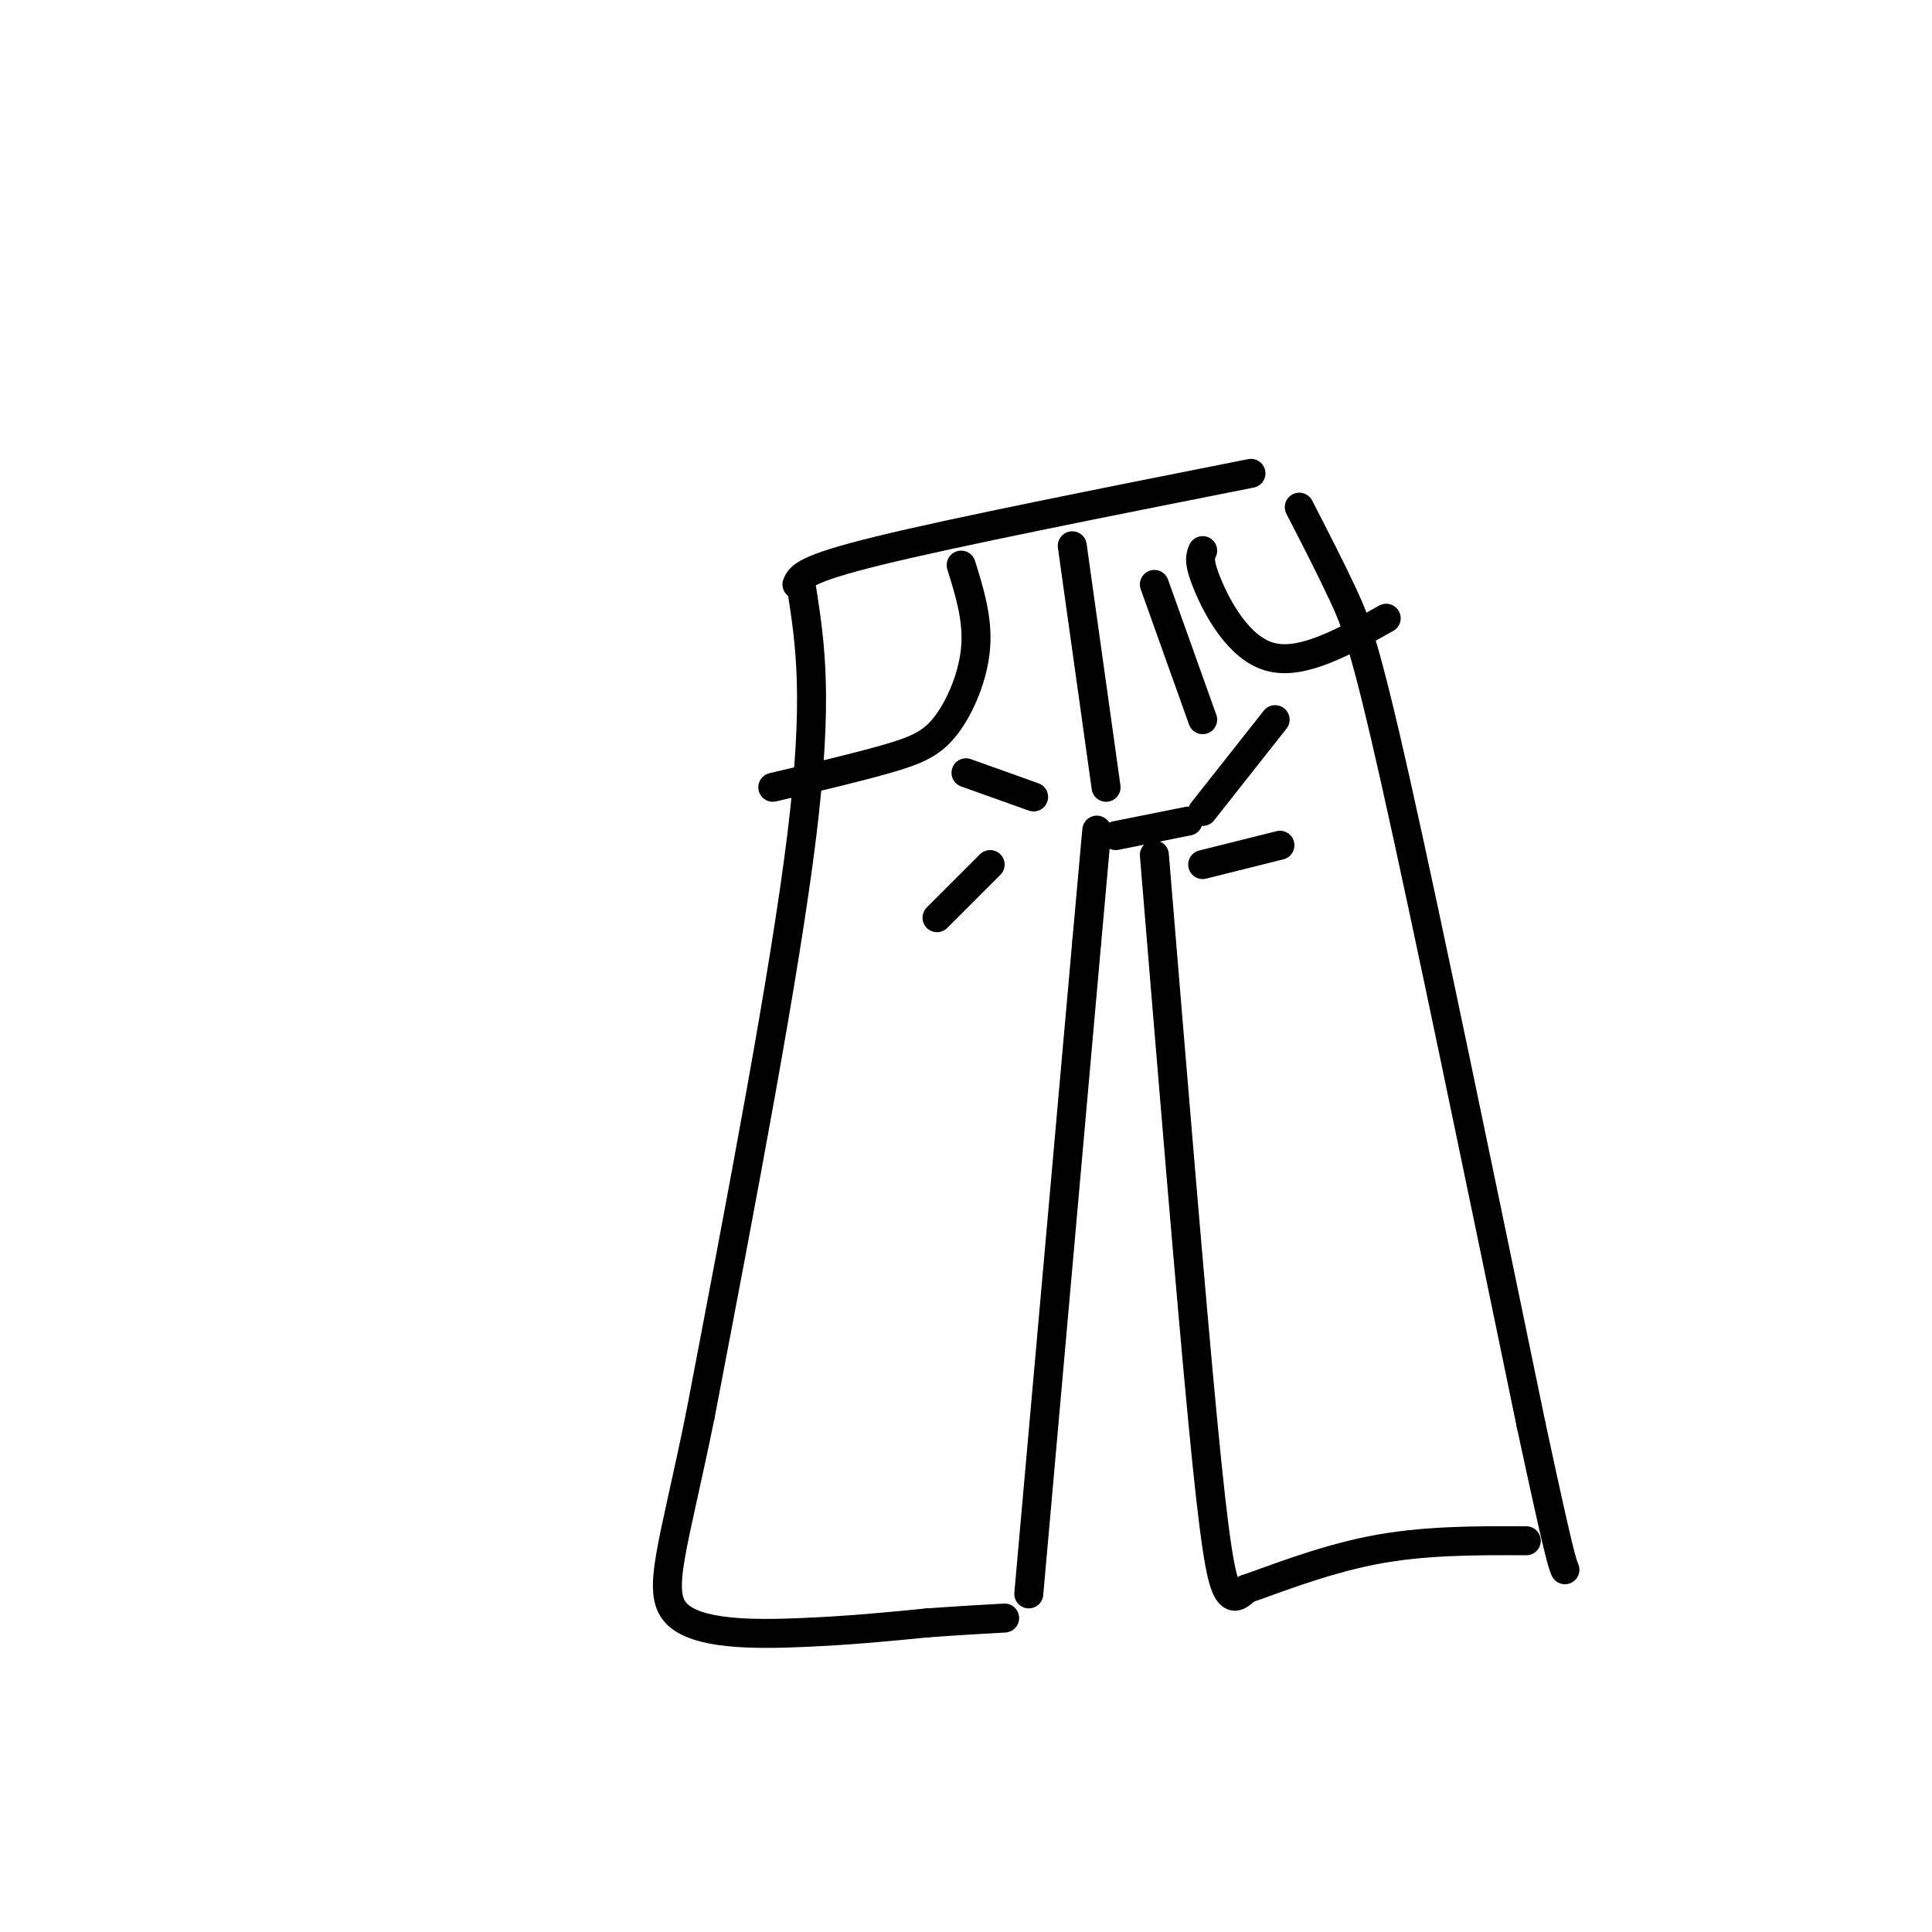 <svg viewBox='0 0 400 400' version='1.1' xmlns='http://www.w3.org/2000/svg' xmlns:xlink='http://www.w3.org/1999/xlink'><g fill='none' stroke='#000000' stroke-width='6' stroke-linecap='round' stroke-linejoin='round'><path d='M165,121c0.667,-1.583 1.333,-3.167 17,-7c15.667,-3.833 46.333,-9.917 77,-16'/><path d='M166,122c1.750,11.250 3.500,22.500 0,51c-3.500,28.500 -12.250,74.250 -21,120'/><path d='M145,293c-5.619,27.583 -9.167,36.542 -5,41c4.167,4.458 16.048,4.417 26,4c9.952,-0.417 17.976,-1.208 26,-2'/><path d='M192,336c7.000,-0.500 11.500,-0.750 16,-1'/><path d='M213,330c0.000,0.000 12.000,-135.000 12,-135'/><path d='M225,195c2.333,-26.167 2.167,-24.083 2,-22'/><path d='M231,173c0.000,0.000 15.000,-3.000 15,-3'/><path d='M269,105c3.200,6.222 6.400,12.444 9,18c2.600,5.556 4.600,10.444 11,39c6.400,28.556 17.200,80.778 28,133'/><path d='M317,295c5.833,27.167 6.417,28.583 7,30'/><path d='M239,177c3.756,45.511 7.511,91.022 10,117c2.489,25.978 3.711,32.422 5,35c1.289,2.578 2.644,1.289 4,0'/><path d='M258,329c4.978,-1.689 15.422,-5.911 26,-8c10.578,-2.089 21.289,-2.044 32,-2'/><path d='M249,168c0.000,0.000 15.000,-19.000 15,-19'/><path d='M214,165c0.000,0.000 -14.000,-5.000 -14,-5'/><path d='M249,179c0.000,0.000 16.000,-4.000 16,-4'/><path d='M205,179c0.000,0.000 -11.000,11.000 -11,11'/><path d='M249,114c-0.489,1.111 -0.978,2.222 1,7c1.978,4.778 6.422,13.222 13,15c6.578,1.778 15.289,-3.111 24,-8'/><path d='M199,117c1.732,5.548 3.464,11.095 3,17c-0.464,5.905 -3.125,12.167 -6,16c-2.875,3.833 -5.964,5.238 -12,7c-6.036,1.762 -15.018,3.881 -24,6'/><path d='M222,113c0.000,0.000 7.000,50.000 7,50'/><path d='M239,121c0.000,0.000 10.000,28.000 10,28'/></g>
</svg>